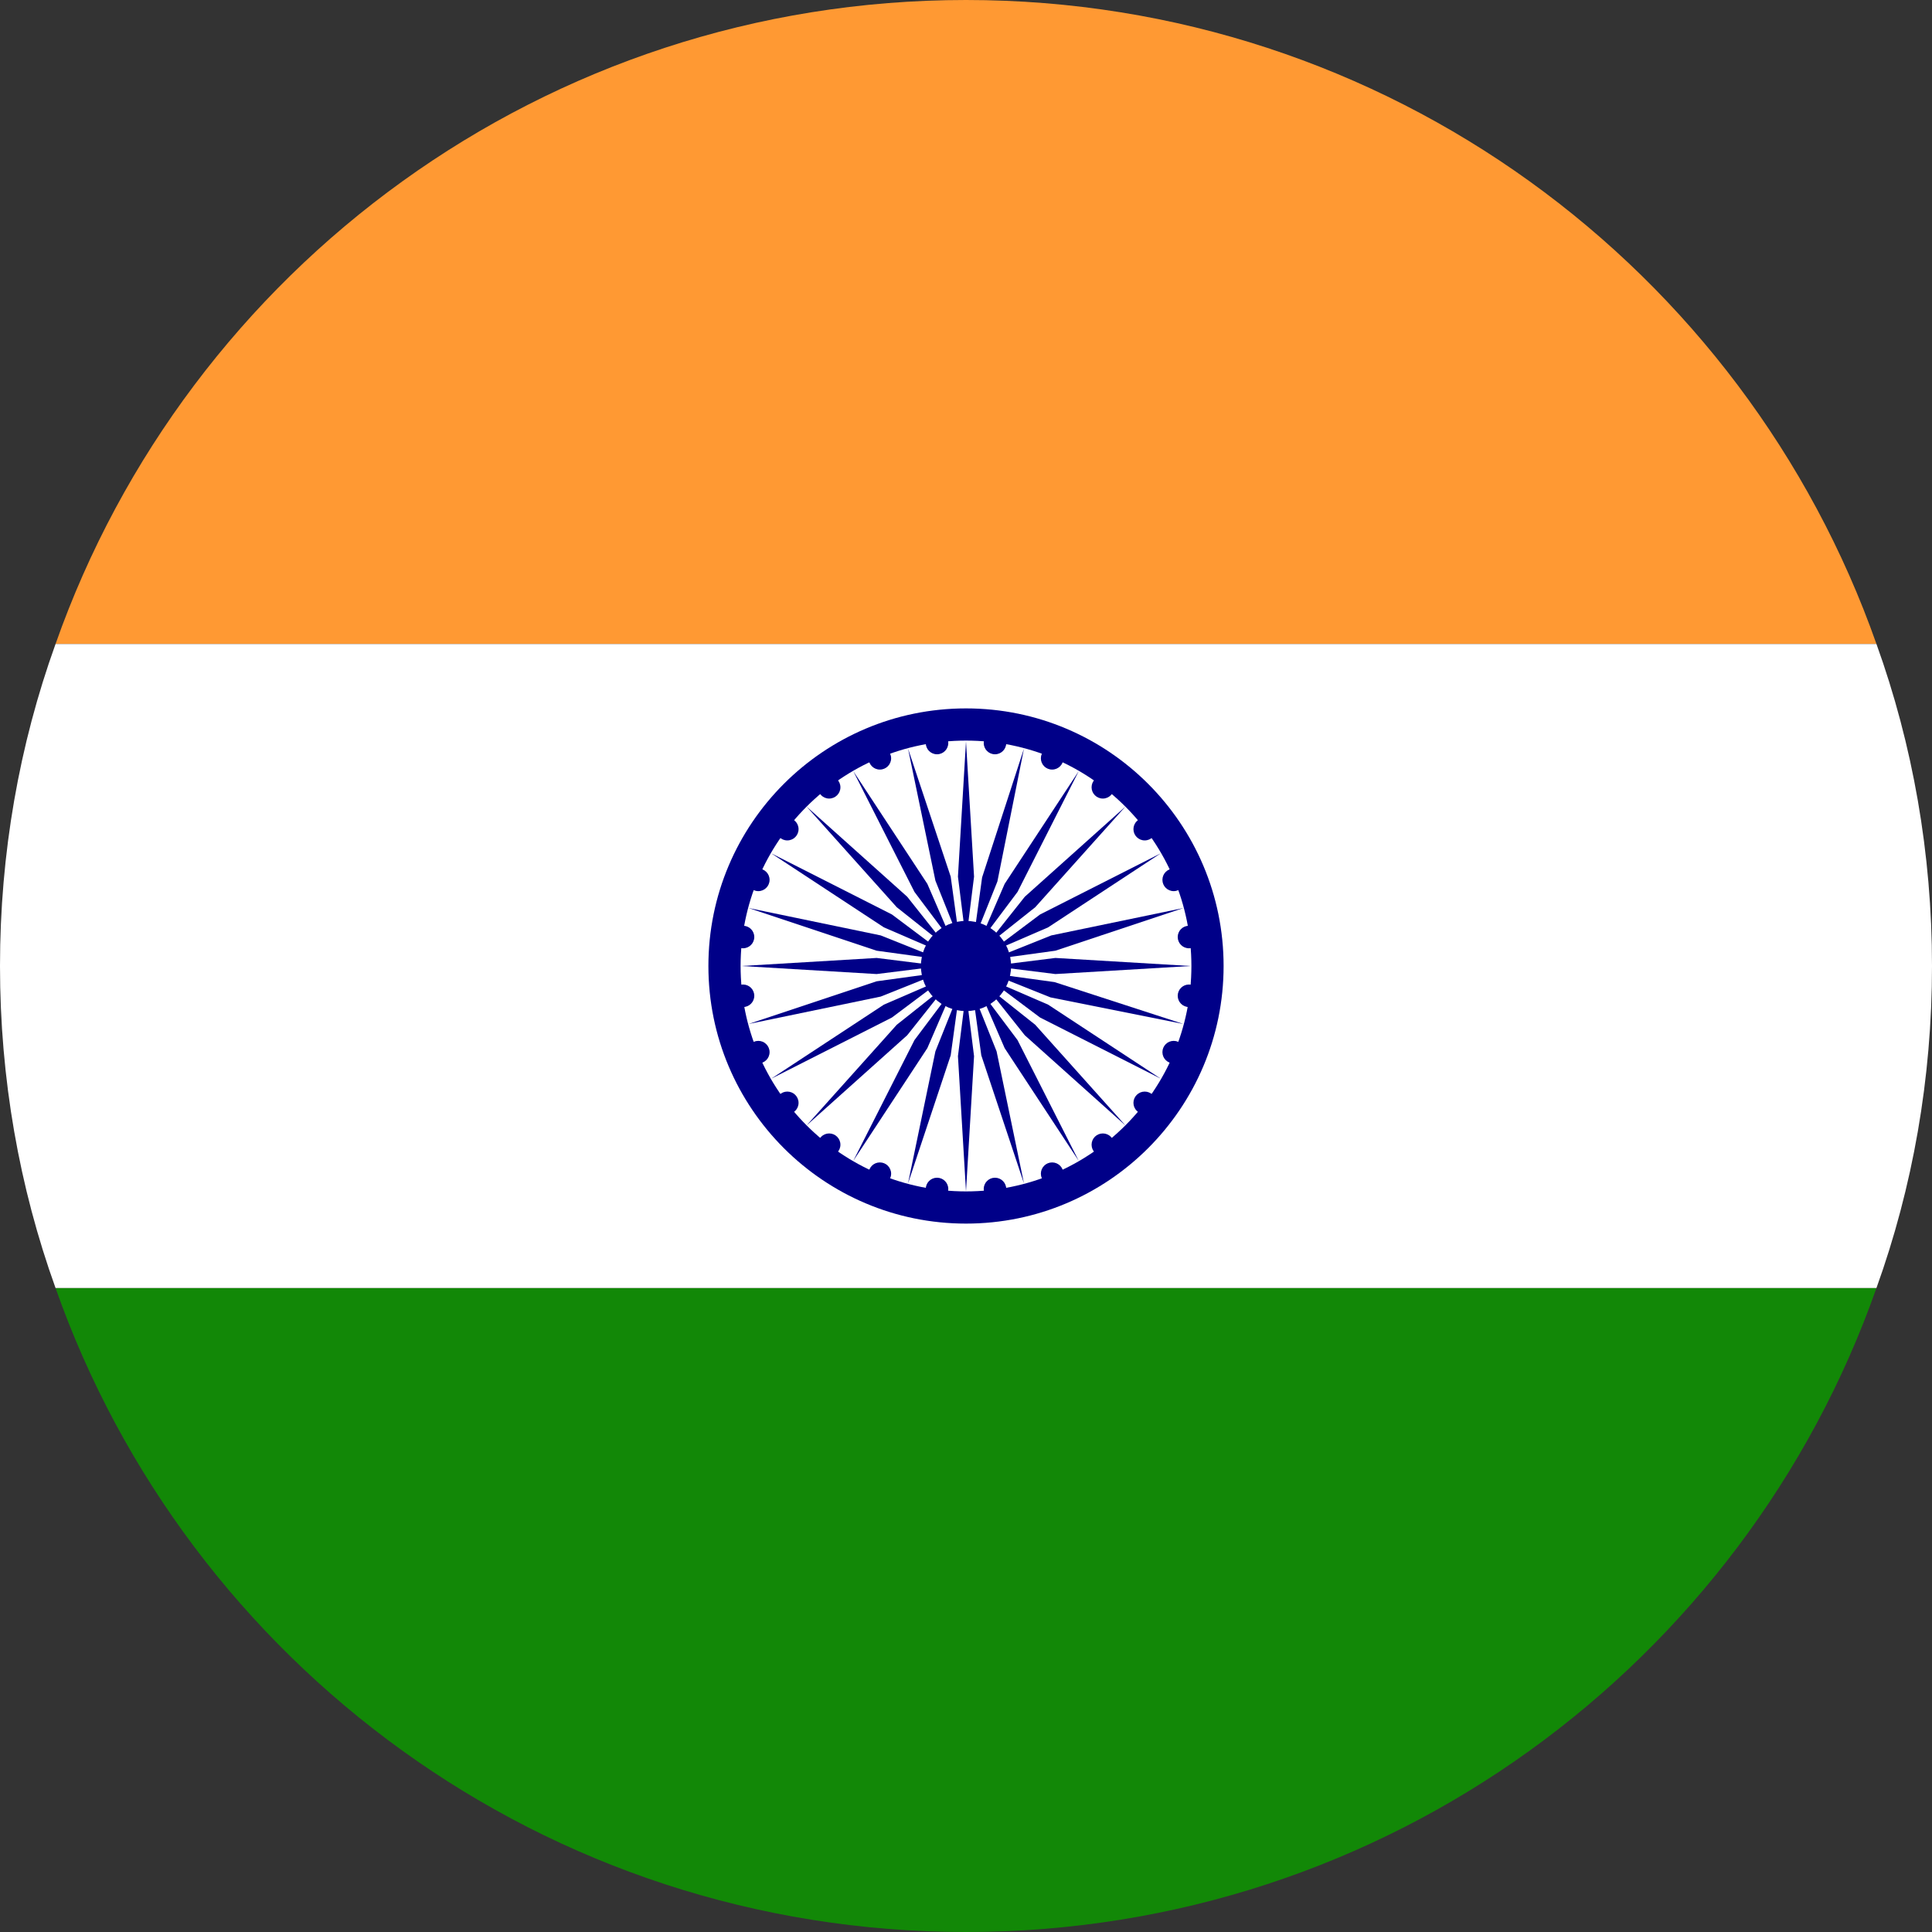 <svg version="1.1" id="Layer_1" xmlns="http://www.w3.org/2000/svg" x="0" y="0" viewBox="0 0 24 24" xml:space="preserve"><rect x="0" y="0" width="24" height="24" fill="#333333" stroke="none"/><style>.st2{fill:#fff}.st3{fill:#008}</style><path d="M23.31 8H.69C2.33 3.34 6.77 0 12 0s9.67 3.34 11.31 8z" fill="#f93"/><path d="M23.31 16c-1.64 4.66-6.08 8-11.31 8S2.33 20.66.69 16h22.62z" fill="#128807"/><path class="st2" d="M24 12c0 1.4-.24 2.75-.69 4H.69C.24 14.75 0 13.4 0 12s.24-2.75.69-4h22.62c.45 1.25.69 2.6.69 4z"/><circle class="st3" cx="12" cy="12" r="3.2"/><circle class="st2" cx="12" cy="12" r="2.8"/><circle class="st3" cx="12" cy="12" r=".56"/><circle class="st3" cx="14.77" cy="12.37" r=".14"/><path class="st3" d="M12 14.8l.1-1.68-.1-.8-.1.8.1 1.68z"/><circle class="st3" cx="14.58" cy="13.07" r=".14"/><path class="st3" d="M11.28 14.7l.53-1.59.11-.8-.3.75-.34 1.64z"/><circle class="st3" cx="14.22" cy="13.7" r=".14"/><path class="st3" d="M10.6 14.42l.92-1.4.32-.74-.48.64-.76 1.5z"/><circle class="st3" cx="13.7" cy="14.22" r=".14"/><path class="st3" d="M10.02 13.98l1.25-1.12.5-.63-.63.5-1.12 1.25z"/><circle class="st3" cx="13.07" cy="14.58" r=".14"/><path class="st3" d="M9.58 13.4l1.5-.76.64-.48-.74.32-1.4.92z"/><circle class="st3" cx="12.36" cy="14.77" r=".14"/><path class="st3" d="M9.3 12.72l1.64-.34.75-.3-.8.11-1.59.53z"/><circle class="st3" cx="11.64" cy="14.77" r=".14"/><path class="st3" d="M9.21 12l1.68.1.8-.1-.8-.1-1.68.1z"/><circle class="st3" cx="10.93" cy="14.58" r=".14"/><path class="st3" d="M9.3 11.28l1.59.53.8.11-.75-.3-1.64-.34z"/><circle class="st3" cx="10.3" cy="14.22" r=".14"/><path class="st3" d="M9.58 10.6l1.4.92.74.32-.64-.48-1.5-.76z"/><circle class="st3" cx="9.78" cy="13.7" r=".14"/><path class="st3" d="M10.02 10.02l1.12 1.25.63.5-.5-.63-1.25-1.12z"/><circle class="st3" cx="9.42" cy="13.07" r=".14"/><path class="st3" d="M10.6 9.58l.76 1.5.48.64-.32-.74-.92-1.4z"/><circle class="st3" cx="9.23" cy="12.37" r=".14"/><path class="st3" d="M11.28 9.3l.34 1.64.3.75-.11-.8-.53-1.59z"/><circle class="st3" cx="9.23" cy="11.64" r=".14"/><path class="st3" d="M12 9.21l-.1 1.68.1.8.1-.8-.1-1.68z"/><circle class="st3" cx="9.42" cy="10.93" r=".14"/><path class="st3" d="M12.72 9.3l-.52 1.6-.11.8.3-.75.33-1.65z"/><circle class="st3" cx="9.78" cy="10.3" r=".14"/><path class="st3" d="M13.4 9.58l-.92 1.4-.32.74.48-.64.76-1.5z"/><circle class="st3" cx="10.3" cy="9.78" r=".14"/><path class="st3" d="M13.98 10.02l-1.25 1.12-.5.63.63-.5 1.12-1.25z"/><circle class="st3" cx="10.93" cy="9.42" r=".14"/><path class="st3" d="M14.42 10.6l-1.5.76-.64.48.74-.32 1.4-.92z"/><circle class="st3" cx="11.64" cy="9.23" r=".14"/><path class="st3" d="M14.7 11.28l-1.64.34-.75.3.8-.11 1.59-.53z"/><circle class="st3" cx="12.36" cy="9.23" r=".14"/><path class="st3" d="M14.79 12l-1.68-.1-.8.1.8.1 1.68-.1z"/><circle class="st3" cx="13.07" cy="9.42" r=".14"/><path class="st3" d="M14.7 12.72l-1.6-.52-.8-.11.75.3 1.65.33z"/><circle class="st3" cx="13.7" cy="9.78" r=".14"/><path class="st3" d="M14.42 13.4l-1.4-.92-.74-.32.64.48 1.5.76z"/><circle class="st3" cx="14.22" cy="10.3" r=".14"/><path class="st3" d="M13.98 13.98l-1.12-1.25-.63-.5.5.63 1.25 1.12z"/><circle class="st3" cx="14.58" cy="10.93" r=".14"/><path class="st3" d="M13.4 14.42l-.76-1.5-.48-.64.32.74.92 1.4z"/><circle class="st3" cx="14.77" cy="11.64" r=".14"/><path class="st3" d="M12.72 14.7l-.34-1.64-.3-.75.11.8.53 1.59z"/></svg>